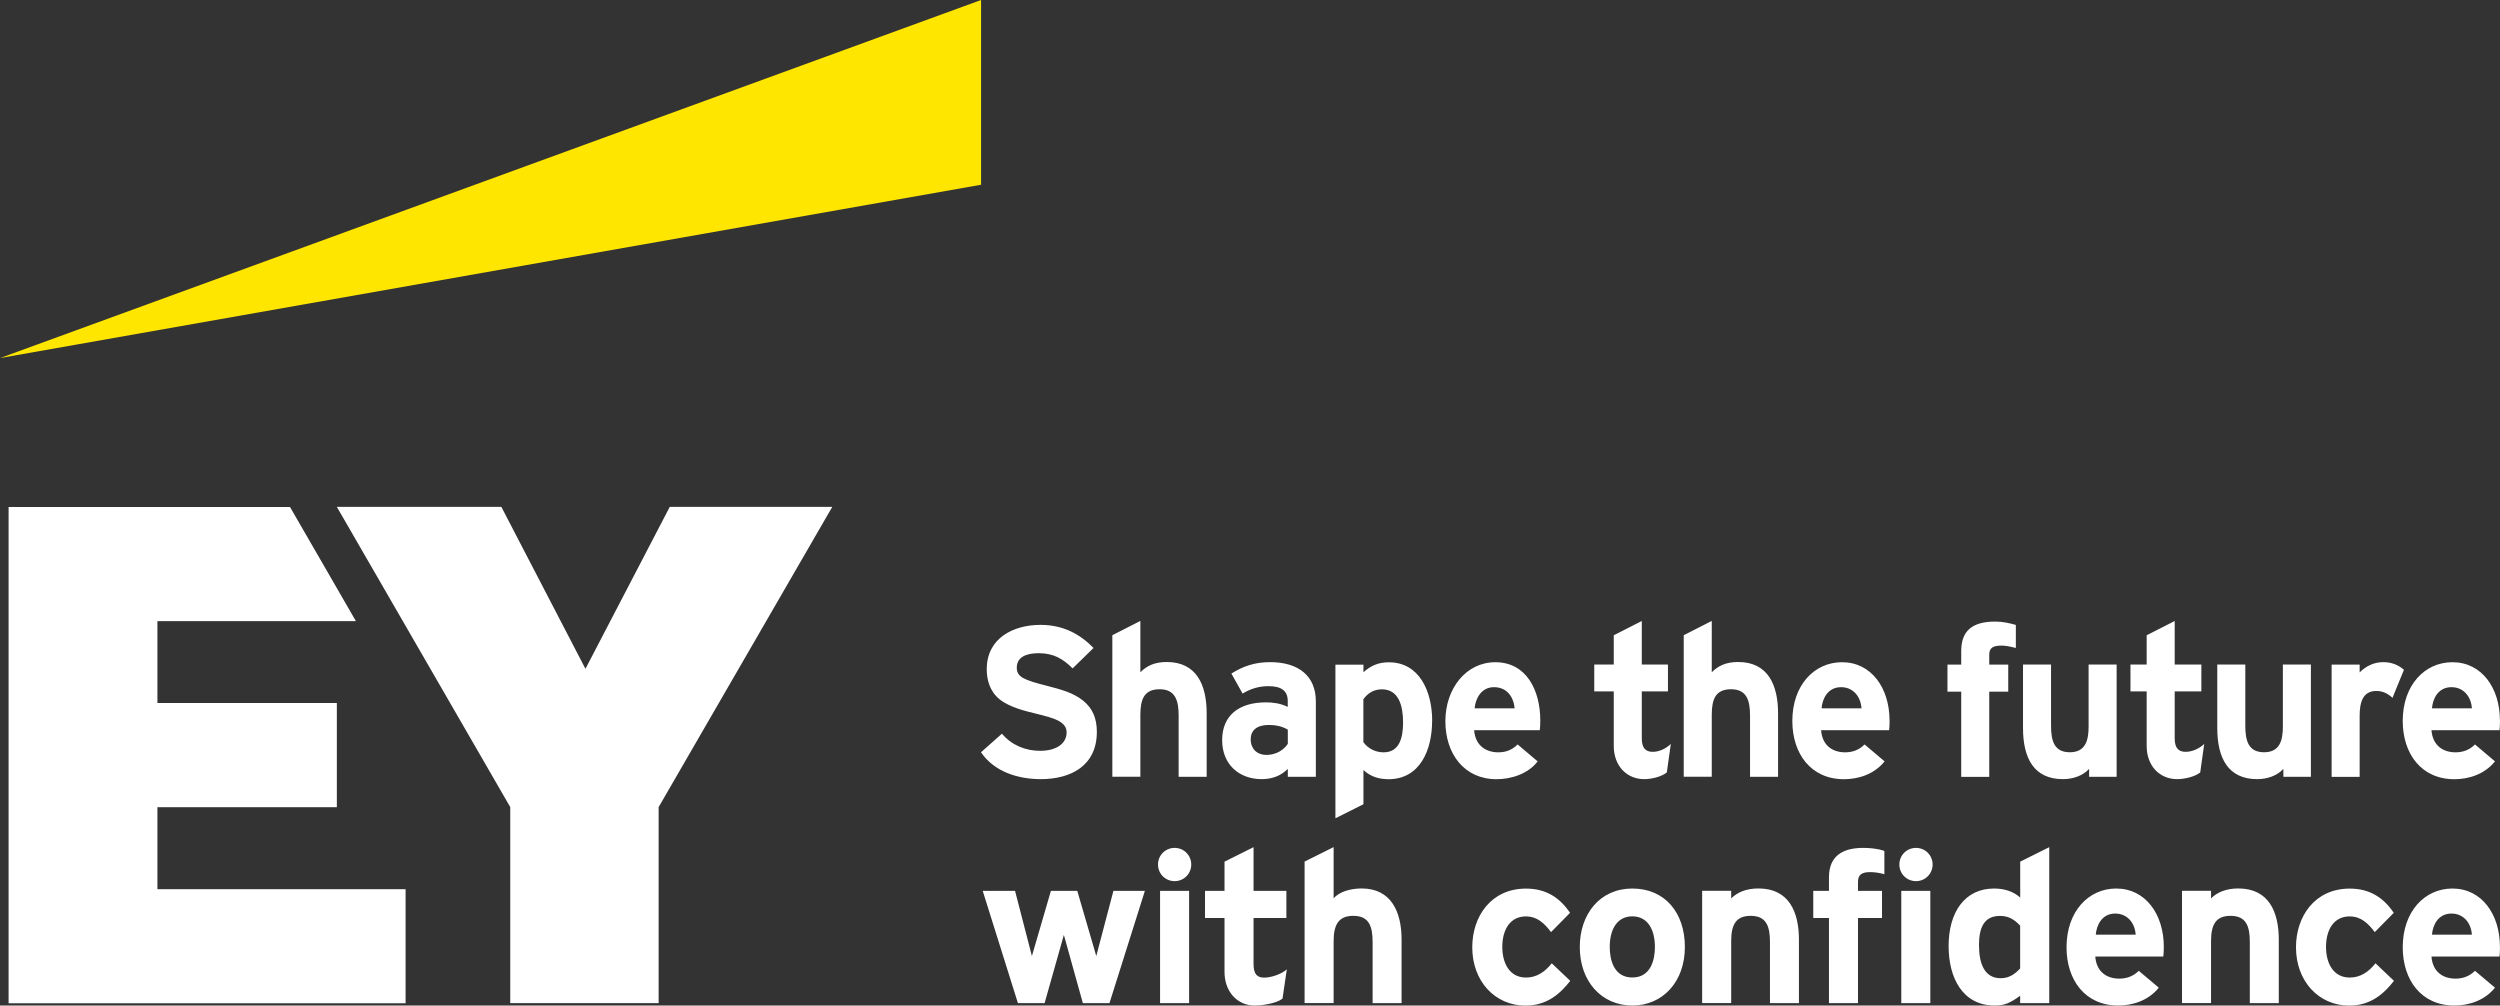 <?xml version="1.0" encoding="UTF-8"?>
<svg id="Layer_2" data-name="Layer 2" xmlns="http://www.w3.org/2000/svg" xmlns:xlink="http://www.w3.org/1999/xlink" viewBox="0 0 348.75 140.27">
  <rect x="0" y="0" width="348.75" height="140.27" fill="#333333" stroke="none"/>
  <defs>
    <style>
      .cls-1 {
        fill: none;
      }

      .cls-2 {
        fill: #fff;
      }

      .cls-3 {
        fill: #ffe600;
      }

      .cls-4 {
        clip-path: url(#clippath);
      }
    </style>
    <clipPath id="clippath">
      <rect class="cls-1" width="348.75" height="140.27"/>
    </clipPath>
  </defs>
  <g id="Layer_1-2" data-name="Layer 1">
    <g class="cls-4">
      <path class="cls-2" d="M301.85,132.08c0,.5-.03,1.13-.07,1.36h-9.49c.17,2.19,1.66,3.08,3.35,3.08.99,0,1.92-.3,2.72-1.09l2.79,2.35c-1.46,1.82-3.68,2.49-5.67,2.49-4.58,0-7.2-3.52-7.2-8.13,0-5.01,3.08-8.19,6.93-8.19,4.11,0,6.64,3.62,6.64,8.13M292.36,130.39h5.57c-.13-1.76-1.26-2.95-2.85-2.95-1.89,0-2.62,1.66-2.72,2.95M348.75,132.08c0,.5-.03,1.13-.07,1.36h-9.49c.17,2.19,1.66,3.08,3.35,3.08.99,0,1.92-.3,2.72-1.09l2.79,2.35c-1.46,1.82-3.68,2.49-5.67,2.49-4.58,0-7.2-3.52-7.2-8.13,0-5.01,3.08-8.19,6.93-8.19,4.11,0,6.63,3.62,6.63,8.13M339.26,130.39h5.57c-.13-1.76-1.26-2.95-2.85-2.95-1.89,0-2.62,1.66-2.72,2.95M331.37,134.37l2.59,2.46c-1.33,1.69-3.15,3.45-6.24,3.45-4.28,0-7.43-3.42-7.43-8.13,0-4.31,2.62-8.19,7.5-8.19,2.79,0,4.71,1.26,6.14,3.38l-2.65,2.69c-.93-1.23-1.92-2.19-3.52-2.19-2.16,0-3.28,1.82-3.28,4.25,0,2.26.99,4.28,3.32,4.28,1.43,0,2.62-.76,3.58-1.99M295.28,108.36h-3.85v-1.1c-.86.96-2.26,1.43-3.65,1.43-4.05,0-5.57-2.92-5.57-7.13v-8.86h3.91v8.52c0,2.12.43,3.72,2.62,3.72s2.62-1.66,2.62-3.58v-8.66h3.91v15.66ZM307.49,103.78l-.56,3.98c-.8.63-2.26.93-3.22.93-2.39,0-4.25-1.79-4.25-4.64v-7.6h-2.26v-3.75h2.26v-4.08l3.91-1.99v6.07h3.72v3.75h-3.72v6.57c0,1.36.56,1.86,1.53,1.86s1.96-.5,2.59-1.1M248.04,108.36h-3.91v-8.53c0-2.12-.46-3.68-2.65-3.68s-2.69,1.43-2.69,3.58v8.62h-3.91v-19.74l3.91-1.99v7.16c.86-.86,1.92-1.43,3.68-1.43,4.15,0,5.57,3.18,5.57,7.17v8.82ZM317.9,139.94h-4.05v-8.53c0-2.19-.5-3.65-2.69-3.65-2.06,0-2.72,1.23-2.72,3.55v8.62h-4.05v-15.66h4.05v1.06c.83-.83,2.06-1.39,3.81-1.39,4.25,0,5.64,3.28,5.64,7.13v8.86ZM267.28,122.92c1.29,0,2.32-1.03,2.32-2.32s-1.03-2.32-2.32-2.32-2.32,1.03-2.32,2.32,1.03,2.32,2.32,2.32M163.86,122.92c1.29,0,2.32-1.03,2.32-2.32s-1.03-2.32-2.32-2.32-2.32,1.03-2.32,2.32,1.03,2.32,2.32,2.32M348.75,100.5c0,.5-.03,1.13-.07,1.36h-9.49c.17,2.19,1.66,3.09,3.35,3.09.99,0,1.92-.3,2.72-1.1l2.79,2.36c-1.46,1.82-3.68,2.49-5.67,2.49-4.58,0-7.2-3.52-7.2-8.13,0-5.01,3.08-8.19,6.93-8.19,4.11,0,6.63,3.62,6.63,8.13M339.26,98.81h5.57c-.13-1.76-1.26-2.95-2.85-2.95-1.89,0-2.62,1.66-2.72,2.95M322.38,108.36h-3.85v-1.1c-.86.96-2.26,1.43-3.65,1.43-4.05,0-5.57-2.92-5.57-7.13v-8.86h3.91v8.52c0,2.12.43,3.72,2.62,3.72s2.62-1.66,2.62-3.58v-8.66h3.91v15.66ZM263.6,100.5c0,.5-.03,1.13-.07,1.36h-9.49c.17,2.19,1.66,3.09,3.35,3.09.99,0,1.92-.3,2.72-1.1l2.79,2.36c-1.46,1.82-3.68,2.49-5.67,2.49-4.58,0-7.2-3.52-7.2-8.13,0-5.01,3.08-8.19,6.93-8.19,4.11,0,6.63,3.62,6.63,8.13M254.11,98.81h5.57c-.13-1.76-1.26-2.95-2.85-2.95-1.89,0-2.62,1.66-2.72,2.95M285.86,139.94h-4.05v-1.03c-1.33.96-2.12,1.36-3.55,1.36-4.51,0-6.43-3.91-6.43-8.29,0-4.74,2.26-8.03,6.34-8.03,1.36,0,2.65.36,3.65,1.26v-5.01l4.05-2.02v21.76ZM281.81,135.1v-5.97c-.86-.93-1.69-1.36-2.82-1.36-2.35,0-2.92,1.86-2.92,4.08,0,2.52.73,4.61,3.02,4.61,1.13,0,1.92-.5,2.72-1.36M265.23,139.94h4.05v-15.66h-4.05v15.66ZM262.87,118.71v3.25c-.6-.2-1.39-.3-1.99-.3-1.16,0-1.69.36-1.69,1.36v1.26h3.35v3.78h-3.35v11.88h-4.05v-11.88h-2.19v-3.78h2.19v-1.89c0-2.92,1.83-4.11,4.78-4.11.86,0,2.12.1,2.95.43M250.96,139.94h-4.05v-8.53c0-2.19-.5-3.65-2.69-3.65-2.06,0-2.72,1.23-2.72,3.55v8.62h-4.05v-15.66h4.05v1.06c.83-.83,2.06-1.39,3.81-1.39,4.25,0,5.64,3.28,5.64,7.13v8.86ZM227.71,123.95c-4.51,0-7.33,3.55-7.33,8.16,0,4.84,3.08,8.16,7.33,8.16s7.33-3.32,7.33-8.16-2.82-8.16-7.33-8.16M227.71,136.36c-2.59,0-3.15-2.49-3.15-4.25,0-2.42.99-4.28,3.15-4.28s3.15,1.86,3.15,4.28c0,1.76-.56,4.25-3.15,4.25M216.46,134.37l2.59,2.46c-1.33,1.69-3.15,3.45-6.24,3.45-4.28,0-7.43-3.42-7.43-8.13,0-4.31,2.62-8.19,7.5-8.19,2.79,0,4.71,1.26,6.14,3.38l-2.65,2.69c-.93-1.23-1.92-2.19-3.52-2.19-2.16,0-3.28,1.82-3.28,4.25,0,2.26.99,4.28,3.32,4.28,1.43,0,2.62-.76,3.58-1.99M195.53,139.94h-4.05v-8.53c0-2.19-.5-3.65-2.69-3.65-2.06,0-2.75,1.23-2.75,3.55v8.62h-4.05v-19.74l4.05-2.02v7.16c.76-.93,2.35-1.39,3.91-1.39,4.11,0,5.57,3.25,5.57,7.13v8.86ZM179.51,135.23l-.6,4.08c-.83.66-2.82.96-3.88.96-2.45,0-4.21-1.96-4.21-4.68v-7.53h-2.72v-3.78h2.72v-4.08l4.05-2.02v6.1h4.58v3.78h-4.58v6.43c0,1.43.53,1.89,1.49,1.89s2.46-.5,3.15-1.16M161.83,139.94h4.05v-15.66h-4.05v15.66ZM159.71,124.28l-4.94,15.66h-3.71l-2.65-9.52-2.69,9.52h-3.72l-4.91-15.66h4.51l2.35,9.09,2.65-9.09h3.68l2.65,9.09,2.39-9.09h4.38ZM281.21,87.17v3.22c-.9-.23-1.49-.33-2.02-.33-1.39,0-1.69.5-1.69,1.29v1.36h2.65v3.78h-2.65v11.88h-3.91v-11.88h-1.92v-3.78h1.92v-1.89c0-2.72,1.43-4.11,4.74-4.11,1.06,0,1.92.2,2.89.47M233.08,103.78l-.56,3.98c-.8.63-2.19.93-3.15.93-2.39,0-4.25-1.79-4.25-4.64v-7.6h-2.72v-3.75h2.72v-4.08l3.91-1.99v6.07h3.65v3.75h-3.65v6.57c0,1.36.56,1.86,1.53,1.86s1.89-.5,2.52-1.1M214.87,100.5c0,.5-.03,1.13-.07,1.36h-9.16c.17,2.19,1.69,3.09,3.38,3.09.99,0,1.89-.3,2.69-1.1l2.79,2.36c-1.29,1.72-3.65,2.49-5.74,2.49-4.48,0-7.13-3.52-7.13-8.09s2.89-8.23,6.97-8.23c4.38,0,6.27,3.98,6.27,8.13M205.72,98.81h5.57c-.17-1.76-1.19-2.95-2.89-2.95-1.79,0-2.59,1.66-2.69,2.95M199.78,100.57c0,4.01-1.66,8.13-6.1,8.13-1.72,0-2.79-.63-3.48-1.29v4.78l-3.91,1.96v-21.43h3.91v1.06c1.03-.93,2.09-1.39,3.55-1.39,4.21,0,6.04,3.98,6.04,8.19M195.73,100.77c0-2.29-.6-4.61-2.95-4.61-1.09,0-1.96.5-2.59,1.39v5.97c.63.9,1.69,1.43,2.82,1.43,2.19,0,2.72-1.99,2.72-4.18M183.56,108.36h-3.91v-1.1c-.93.93-2.12,1.43-3.65,1.43-3.08,0-5.51-1.99-5.51-5.44s2.35-5.27,6.1-5.27c.99,0,2.02.13,3.05.63v-.83c0-1.46-.96-2.06-2.69-2.06-1.23,0-2.39.3-3.61,1.03l-1.56-2.79c1.69-1.06,3.32-1.59,5.41-1.59,3.95,0,6.37,1.92,6.37,5.47v10.52ZM179.65,103.78v-1.99c-.8-.5-1.82-.66-2.62-.66-1.72,0-2.56.76-2.56,2.02,0,1.19.76,2.16,2.22,2.16.76,0,2.09-.27,2.95-1.53M168.33,108.36h-3.91v-8.53c0-2.12-.47-3.68-2.65-3.68s-2.69,1.43-2.69,3.58v8.62h-3.91v-19.74l3.91-1.99v7.16c.86-.86,1.92-1.43,3.68-1.43,4.15,0,5.57,3.18,5.57,7.17v8.82ZM153.01,102.09c0,4.71-3.58,6.6-7.83,6.6-3.05,0-6.44-.96-8.33-3.75l2.92-2.59c1.36,1.62,3.32,2.39,5.31,2.39,2.35,0,3.71-1.06,3.71-2.55,0-.6-.23-1.19-1.23-1.69-.73-.36-1.62-.6-3.38-1.03-1.09-.27-3.35-.8-4.74-1.92-1.39-1.13-1.79-2.75-1.79-4.18,0-4.41,3.78-6.2,7.5-6.2,3.22,0,5.54,1.33,7.4,3.22l-2.92,2.85c-1.36-1.36-2.69-2.12-4.74-2.12-1.76,0-3.05.56-3.05,2.02,0,.63.23,1.06.86,1.43.73.4,1.76.7,3.35,1.1,1.89.5,3.65.93,5.07,2.09,1.26,1.03,1.89,2.39,1.89,4.34M335.35,93.44l-1.6,3.91c-.6-.56-1.29-.96-2.26-.96-1.86,0-2.32,1.56-2.32,3.45v8.53h-3.91v-15.66h3.91v1.09c.9-.9,2.02-1.43,3.28-1.43,1.09,0,2.06.33,2.89,1.06"/>
      <polygon class="cls-3" points="136.86 0 0 49.95 136.86 25.77 136.86 0"/>
      <path class="cls-2" d="M21.96,112.6h25.03v-14.53h-25.03v-11.42h27.69l-9.19-15.92H1.2v69.23h55.38v-15.92H21.96v-11.42ZM93.43,70.71l-11.76,22.59-11.73-22.59h-22.95l24.19,41.88v27.35h20.7v-27.35l24.22-41.88h-22.66Z"/>
    </g>
  </g>
</svg>